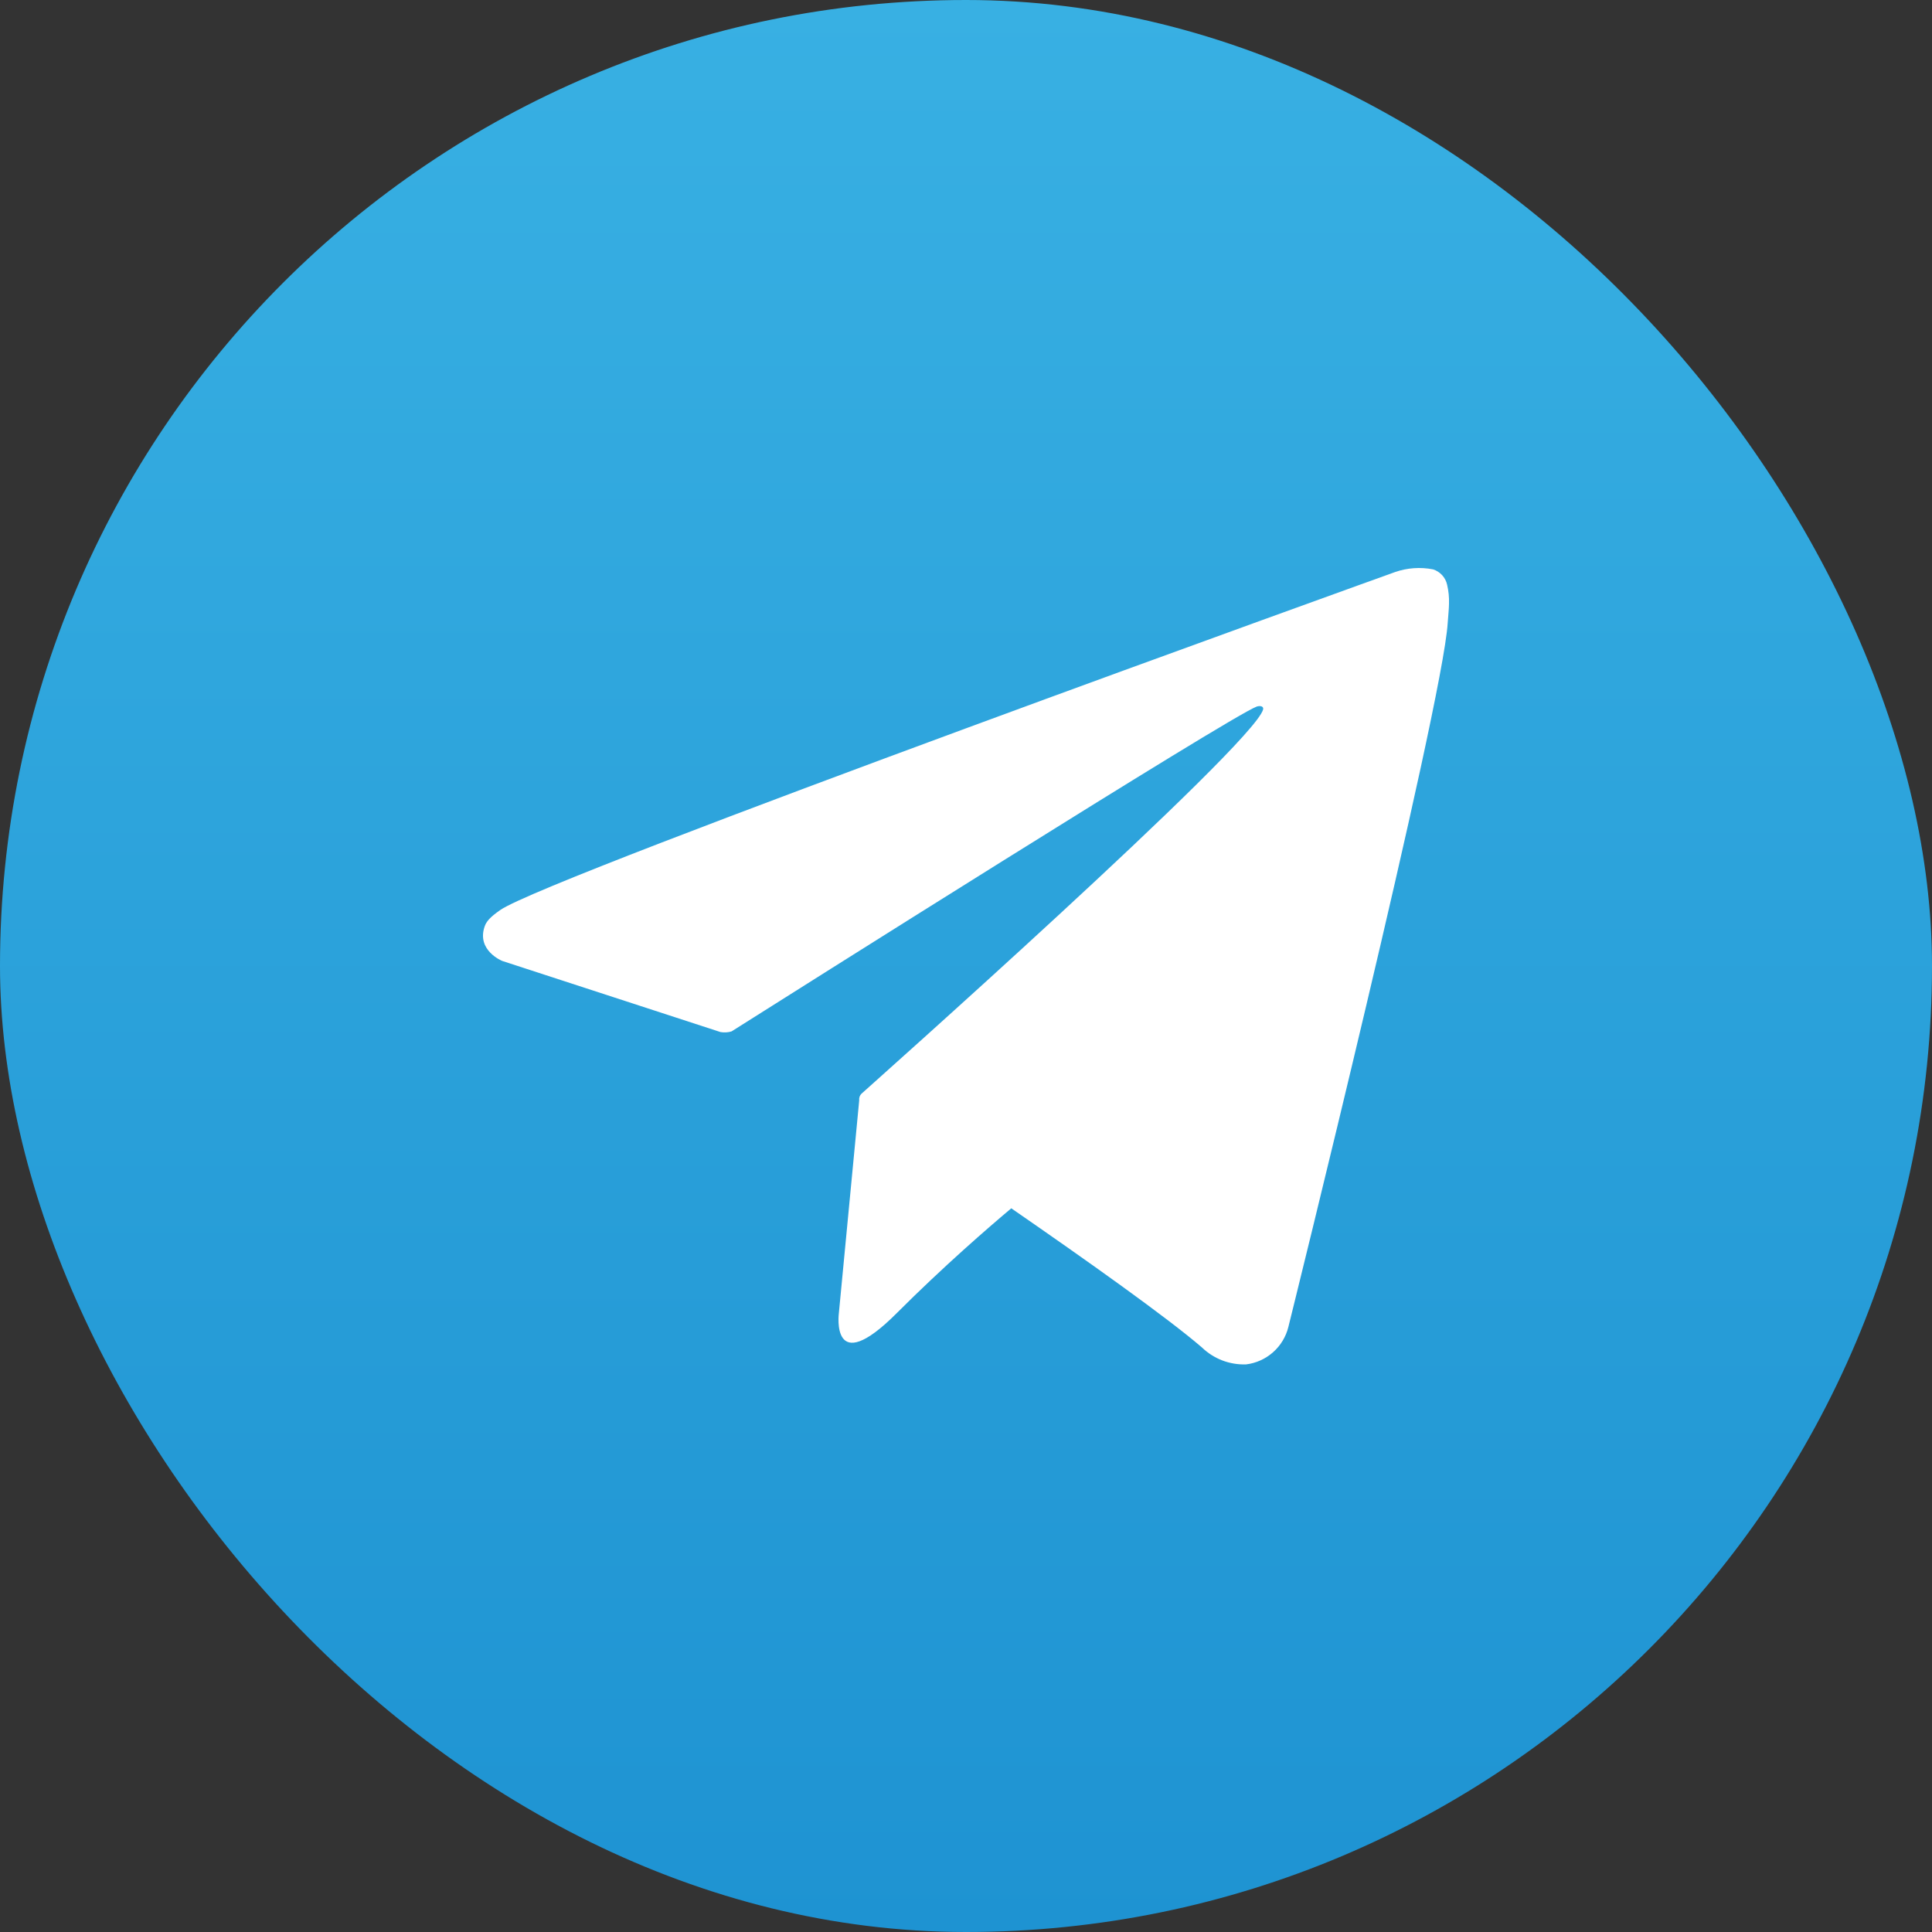 <svg width="48" height="48" viewBox="0 0 48 48" fill="none" xmlns="http://www.w3.org/2000/svg">
<rect x="0" y="0" width="48" height="48" fill="#333333" stroke="none"/>
<rect width="48" height="48" rx="24" fill="url(#paint0_linear_1477_9405)"/>
<g clip-path="url(#clip0_1477_9405)">
<path d="M35.953 14.527C35.934 14.438 35.891 14.357 35.83 14.29C35.768 14.223 35.691 14.173 35.604 14.146C35.289 14.084 34.962 14.107 34.659 14.213C34.659 14.213 13.63 21.772 12.429 22.609C12.171 22.789 12.084 22.894 12.041 23.017C11.833 23.617 12.48 23.875 12.48 23.875L17.9 25.641C17.992 25.657 18.086 25.652 18.175 25.625C19.407 24.846 30.575 17.791 31.224 17.554C31.324 17.524 31.401 17.554 31.381 17.629C31.123 18.534 21.472 27.107 21.419 27.159C21.393 27.18 21.373 27.207 21.36 27.238C21.348 27.269 21.343 27.303 21.347 27.336L20.841 32.628C20.841 32.628 20.629 34.275 22.276 32.628C23.444 31.459 24.565 30.491 25.125 30.02C26.989 31.307 28.994 32.73 29.859 33.475C30.005 33.616 30.177 33.726 30.366 33.799C30.555 33.871 30.757 33.905 30.959 33.898C31.208 33.868 31.442 33.762 31.63 33.595C31.818 33.429 31.95 33.209 32.01 32.965C32.01 32.965 35.84 17.542 35.968 15.476C35.981 15.276 35.998 15.144 36 15.005C36.006 14.844 35.99 14.683 35.953 14.527Z" fill="white"/>
</g>
<defs>
<linearGradient id="paint0_linear_1477_9405" x1="24" y1="0" x2="24" y2="48" gradientUnits="userSpaceOnUse">
<stop stop-color="#38B0E3"/>
<stop offset="1" stop-color="#1E93D2"/>
</linearGradient>
<clipPath id="clip0_1477_9405">
<rect width="24" height="24" fill="white" transform="translate(12 12)"/>
</clipPath>
</defs>
</svg>
